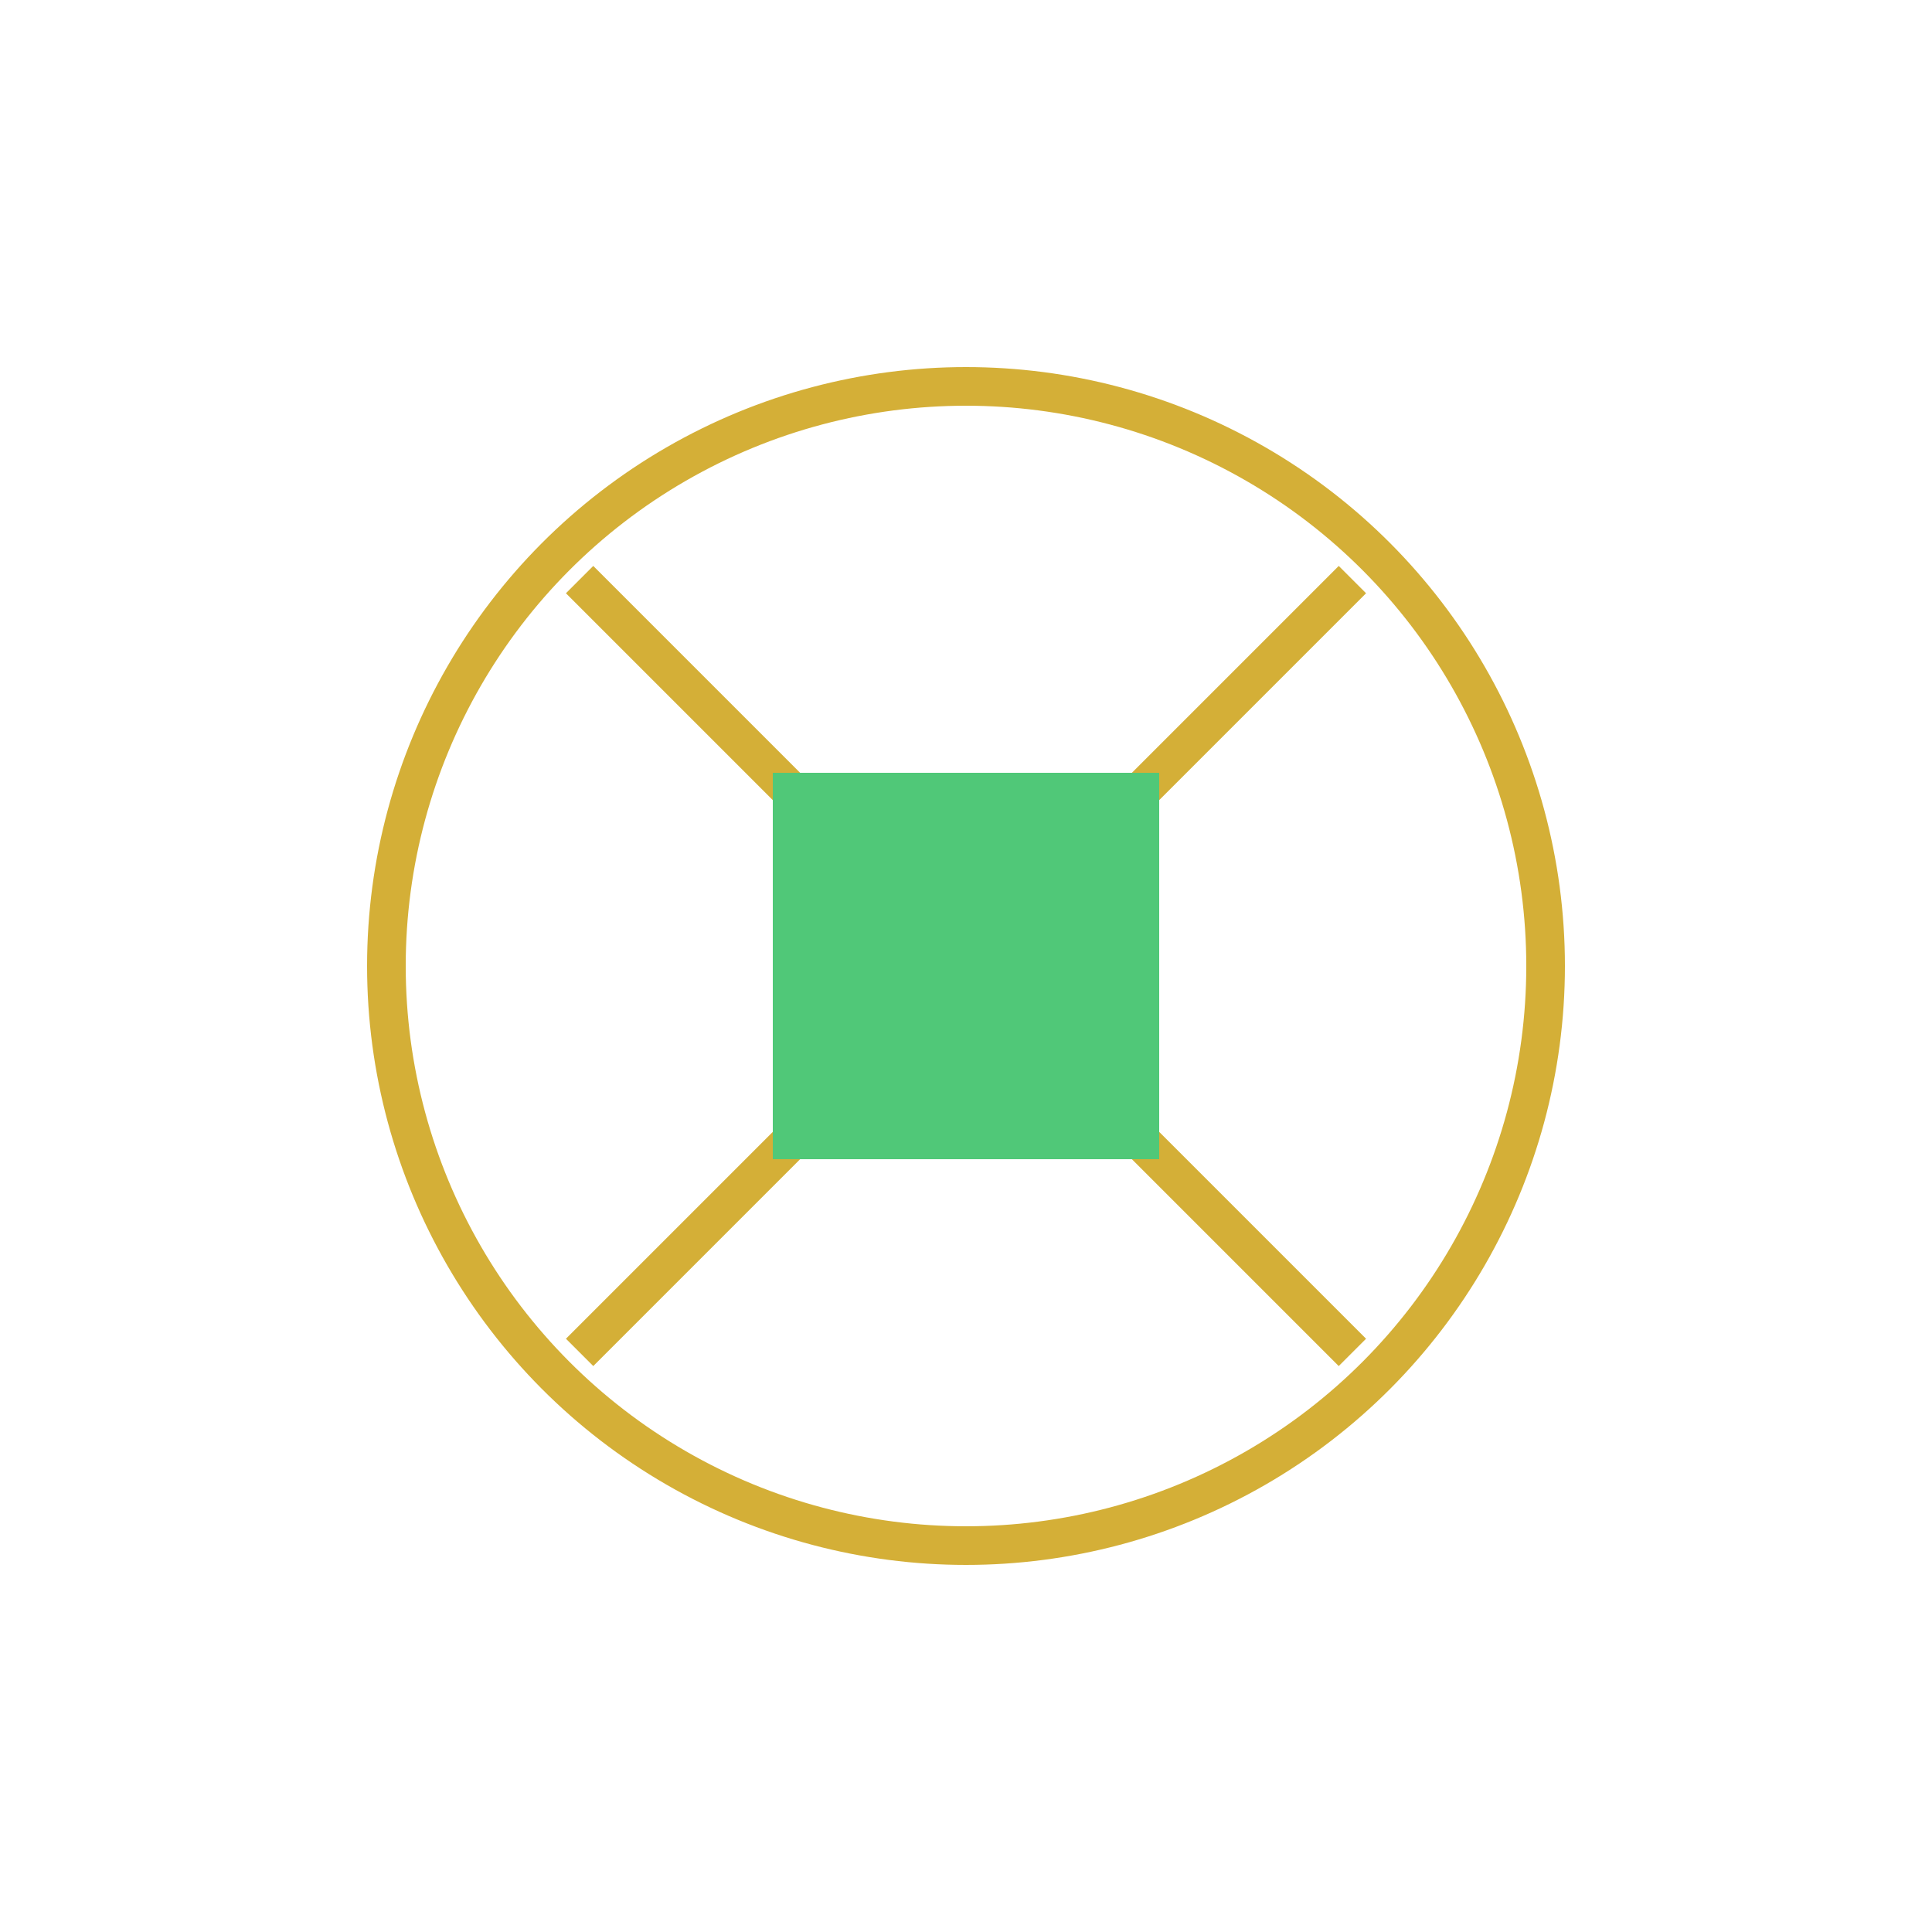 <svg width="100" height="100" viewBox="0 0 100 100" fill="none" xmlns="http://www.w3.org/2000/svg">
  <path d="M30 30L70 70M70 30L30 70" stroke="#D4AF37" stroke-width="2"/>
  <rect x="40" y="40" width="20" height="20" fill="#50C878"/>
  <circle cx="50" cy="50" r="30" stroke="#D4AF37" stroke-width="2"/>
</svg>
